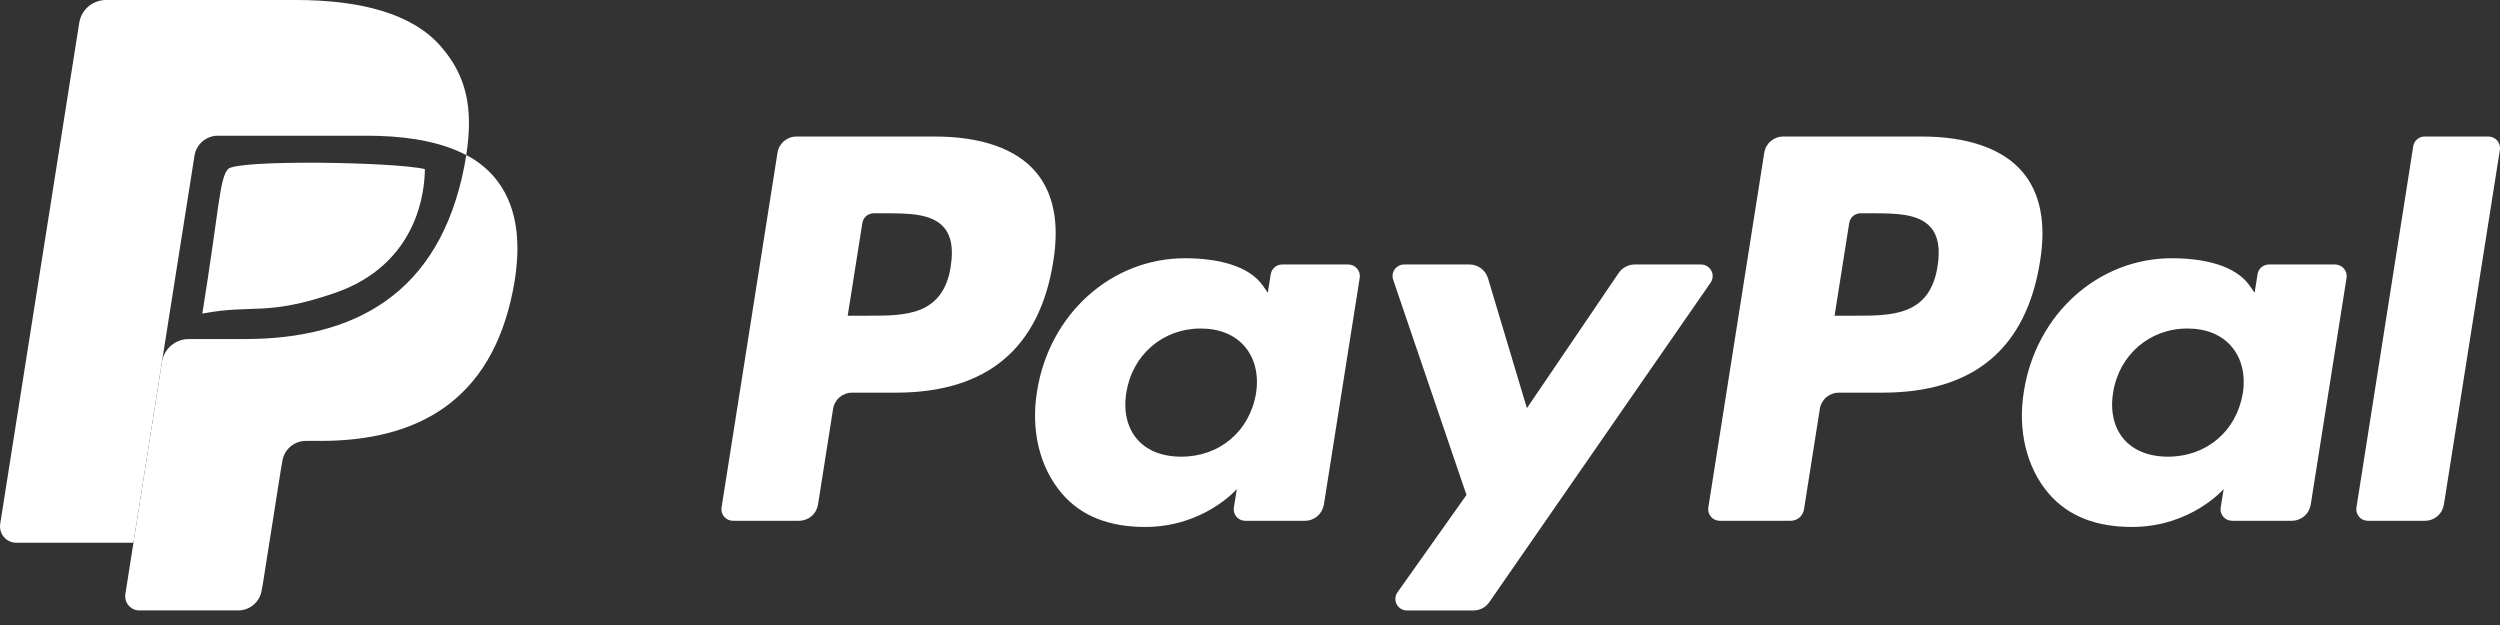 <svg width="64" height="16" viewBox="0 0 64 16" fill="none" xmlns="http://www.w3.org/2000/svg">
<rect x="0" y="0" width="64" height="16" fill="#333333" stroke="none"/>
<path d="M23.931 3.495H20.391C20.273 3.495 20.16 3.537 20.07 3.613C19.981 3.689 19.922 3.794 19.904 3.91L18.472 12.992C18.465 13.034 18.468 13.077 18.479 13.118C18.491 13.159 18.511 13.197 18.539 13.229C18.567 13.261 18.601 13.287 18.64 13.305C18.678 13.323 18.72 13.332 18.763 13.332H20.454C20.571 13.332 20.684 13.291 20.774 13.215C20.863 13.139 20.922 13.033 20.941 12.917L21.327 10.467C21.345 10.351 21.404 10.246 21.493 10.17C21.582 10.094 21.695 10.052 21.813 10.052H22.933C25.267 10.052 26.613 8.922 26.965 6.686C27.123 5.706 26.972 4.938 26.513 4.399C26.01 3.808 25.116 3.495 23.931 3.495ZM24.341 6.812C24.147 8.082 23.176 8.082 22.237 8.082H21.701L22.076 5.709C22.087 5.64 22.122 5.576 22.175 5.531C22.229 5.485 22.297 5.46 22.368 5.46H22.613C23.253 5.46 23.856 5.46 24.167 5.825C24.353 6.042 24.41 6.365 24.339 6.812H24.341ZM34.518 6.771H32.822C32.751 6.771 32.683 6.797 32.63 6.842C32.577 6.888 32.541 6.952 32.531 7.021L32.456 7.494L32.337 7.323C31.97 6.79 31.151 6.611 30.334 6.611C28.46 6.611 26.859 8.031 26.548 10.022C26.385 11.015 26.616 11.965 27.179 12.628C27.696 13.236 28.436 13.49 29.315 13.49C30.825 13.49 31.663 12.52 31.663 12.52L31.587 12.99C31.58 13.032 31.582 13.075 31.594 13.117C31.605 13.158 31.625 13.196 31.653 13.228C31.681 13.261 31.715 13.287 31.754 13.305C31.793 13.323 31.835 13.332 31.878 13.332H33.406C33.523 13.332 33.636 13.29 33.725 13.214C33.814 13.137 33.873 13.032 33.892 12.916L34.809 7.112C34.815 7.07 34.813 7.027 34.801 6.986C34.79 6.945 34.769 6.907 34.742 6.875C34.714 6.843 34.68 6.817 34.642 6.799C34.603 6.781 34.561 6.771 34.519 6.771H34.518ZM32.154 10.071C31.991 11.041 31.222 11.691 30.241 11.691C29.748 11.691 29.355 11.533 29.102 11.234C28.852 10.937 28.756 10.514 28.836 10.042C28.989 9.082 29.771 8.41 30.736 8.41C31.218 8.41 31.609 8.57 31.867 8.872C32.126 9.177 32.228 9.601 32.154 10.071ZM43.551 6.771H41.847C41.766 6.771 41.687 6.791 41.616 6.829C41.545 6.866 41.484 6.921 41.439 6.987L39.089 10.449L38.092 7.122C38.061 7.021 37.999 6.932 37.914 6.869C37.829 6.805 37.725 6.771 37.62 6.771H35.945C35.898 6.771 35.852 6.782 35.81 6.804C35.768 6.825 35.732 6.856 35.705 6.894C35.678 6.933 35.66 6.977 35.653 7.023C35.646 7.069 35.65 7.117 35.665 7.161L37.542 12.671L35.777 15.161C35.745 15.205 35.726 15.257 35.722 15.312C35.718 15.366 35.729 15.42 35.754 15.468C35.779 15.517 35.817 15.557 35.863 15.585C35.91 15.614 35.963 15.628 36.018 15.628H37.72C37.799 15.628 37.877 15.609 37.948 15.573C38.019 15.536 38.079 15.482 38.125 15.417L43.793 7.234C43.823 7.19 43.84 7.138 43.844 7.085C43.847 7.031 43.835 6.978 43.81 6.93C43.786 6.882 43.748 6.843 43.703 6.815C43.657 6.787 43.604 6.772 43.551 6.771ZM49.193 3.495H45.651C45.533 3.495 45.42 3.537 45.331 3.613C45.242 3.689 45.183 3.794 45.165 3.91L43.733 12.992C43.726 13.034 43.729 13.077 43.74 13.118C43.752 13.159 43.772 13.197 43.8 13.229C43.828 13.261 43.862 13.287 43.901 13.305C43.939 13.323 43.981 13.332 44.024 13.332H45.842C45.923 13.332 46.003 13.303 46.065 13.25C46.127 13.197 46.169 13.123 46.182 13.042L46.588 10.467C46.606 10.351 46.665 10.246 46.754 10.17C46.843 10.094 46.956 10.052 47.074 10.052H48.194C50.528 10.052 51.874 8.922 52.226 6.686C52.385 5.706 52.232 4.938 51.774 4.399C51.271 3.808 50.378 3.495 49.193 3.495ZM49.602 6.812C49.409 8.082 48.438 8.082 47.498 8.082H46.965L47.34 5.709C47.35 5.64 47.386 5.576 47.439 5.531C47.492 5.485 47.56 5.46 47.631 5.46H47.876C48.515 5.46 49.119 5.46 49.431 5.825C49.616 6.042 49.673 6.365 49.602 6.812ZM59.779 6.771H58.085C58.014 6.771 57.946 6.796 57.892 6.842C57.838 6.887 57.803 6.951 57.793 7.021L57.718 7.494L57.599 7.323C57.232 6.79 56.414 6.611 55.597 6.611C53.723 6.611 52.122 8.031 51.811 10.022C51.649 11.015 51.878 11.965 52.441 12.628C52.96 13.236 53.698 13.49 54.578 13.49C56.088 13.49 56.926 12.52 56.926 12.52L56.85 12.99C56.84 13.054 56.851 13.119 56.881 13.176C56.911 13.232 56.959 13.278 57.018 13.305C57.056 13.323 57.099 13.332 57.142 13.332H58.669C58.786 13.332 58.899 13.29 58.988 13.214C59.078 13.138 59.136 13.032 59.155 12.916L60.072 7.112C60.078 7.07 60.075 7.027 60.064 6.986C60.052 6.945 60.031 6.907 60.004 6.874C59.976 6.842 59.941 6.816 59.902 6.798C59.864 6.78 59.821 6.771 59.779 6.771ZM57.415 10.071C57.253 11.041 56.483 11.691 55.502 11.691C55.011 11.691 54.616 11.533 54.363 11.234C54.113 10.937 54.018 10.514 54.097 10.042C54.251 9.082 55.032 8.41 55.997 8.41C56.479 8.41 56.871 8.57 57.128 8.872C57.388 9.177 57.49 9.601 57.415 10.071ZM61.779 3.744L60.325 12.992C60.318 13.034 60.321 13.077 60.332 13.118C60.344 13.159 60.364 13.197 60.392 13.229C60.419 13.262 60.454 13.288 60.492 13.305C60.531 13.323 60.573 13.332 60.616 13.332H62.078C62.195 13.332 62.308 13.291 62.397 13.214C62.486 13.138 62.545 13.033 62.564 12.917L63.997 3.836C64.003 3.794 64.001 3.751 63.989 3.71C63.978 3.669 63.957 3.631 63.93 3.599C63.902 3.567 63.868 3.541 63.83 3.523C63.791 3.505 63.749 3.495 63.707 3.495H62.07C61.999 3.495 61.931 3.521 61.878 3.567C61.825 3.612 61.789 3.675 61.779 3.744ZM11.937 3.97C11.921 4.065 11.905 4.16 11.887 4.255C11.247 7.545 9.055 8.68 6.256 8.68H4.831C4.665 8.68 4.505 8.739 4.379 8.847C4.254 8.954 4.171 9.104 4.146 9.267L3.416 13.894L3.21 15.206C3.201 15.258 3.204 15.311 3.219 15.362C3.233 15.413 3.258 15.46 3.292 15.5C3.327 15.54 3.369 15.572 3.417 15.594C3.465 15.616 3.517 15.627 3.57 15.627H6.098C6.398 15.627 6.651 15.41 6.698 15.115L6.723 14.986L7.199 11.966L7.229 11.8C7.251 11.657 7.324 11.526 7.435 11.432C7.545 11.338 7.686 11.287 7.831 11.287H8.209C10.657 11.287 12.575 10.292 13.135 7.415C13.369 6.213 13.248 5.21 12.628 4.504C12.432 4.285 12.198 4.104 11.937 3.97Z" fill="white"/>
<path d="M4.979 3.987C5.001 3.844 5.074 3.713 5.184 3.619C5.294 3.525 5.434 3.474 5.579 3.474H9.386C9.837 3.474 10.258 3.504 10.643 3.565C10.903 3.606 11.159 3.667 11.409 3.748C11.599 3.811 11.774 3.885 11.936 3.97C12.126 2.755 11.935 1.927 11.277 1.178C10.553 0.353 9.245 1.21496e-06 7.572 1.21496e-06H2.715C2.549 -0 2.389 0.059 2.263 0.166C2.137 0.274 2.054 0.423 2.028 0.587L0.005 13.412C-0.004 13.472 -0.001 13.532 0.016 13.59C0.032 13.648 0.061 13.702 0.1 13.748C0.139 13.794 0.188 13.831 0.243 13.856C0.297 13.881 0.357 13.894 0.417 13.894H3.416L4.169 9.117L4.979 3.987Z" fill="white"/>
<path d="M5.837 4.328C5.617 4.576 5.617 5.306 5.18 8.027C6.494 7.78 6.793 8.103 8.546 7.509C10.736 6.767 10.876 4.823 10.876 4.329C10.099 4.143 6.056 4.081 5.836 4.329L5.837 4.328Z" fill="white"/>
</svg>

